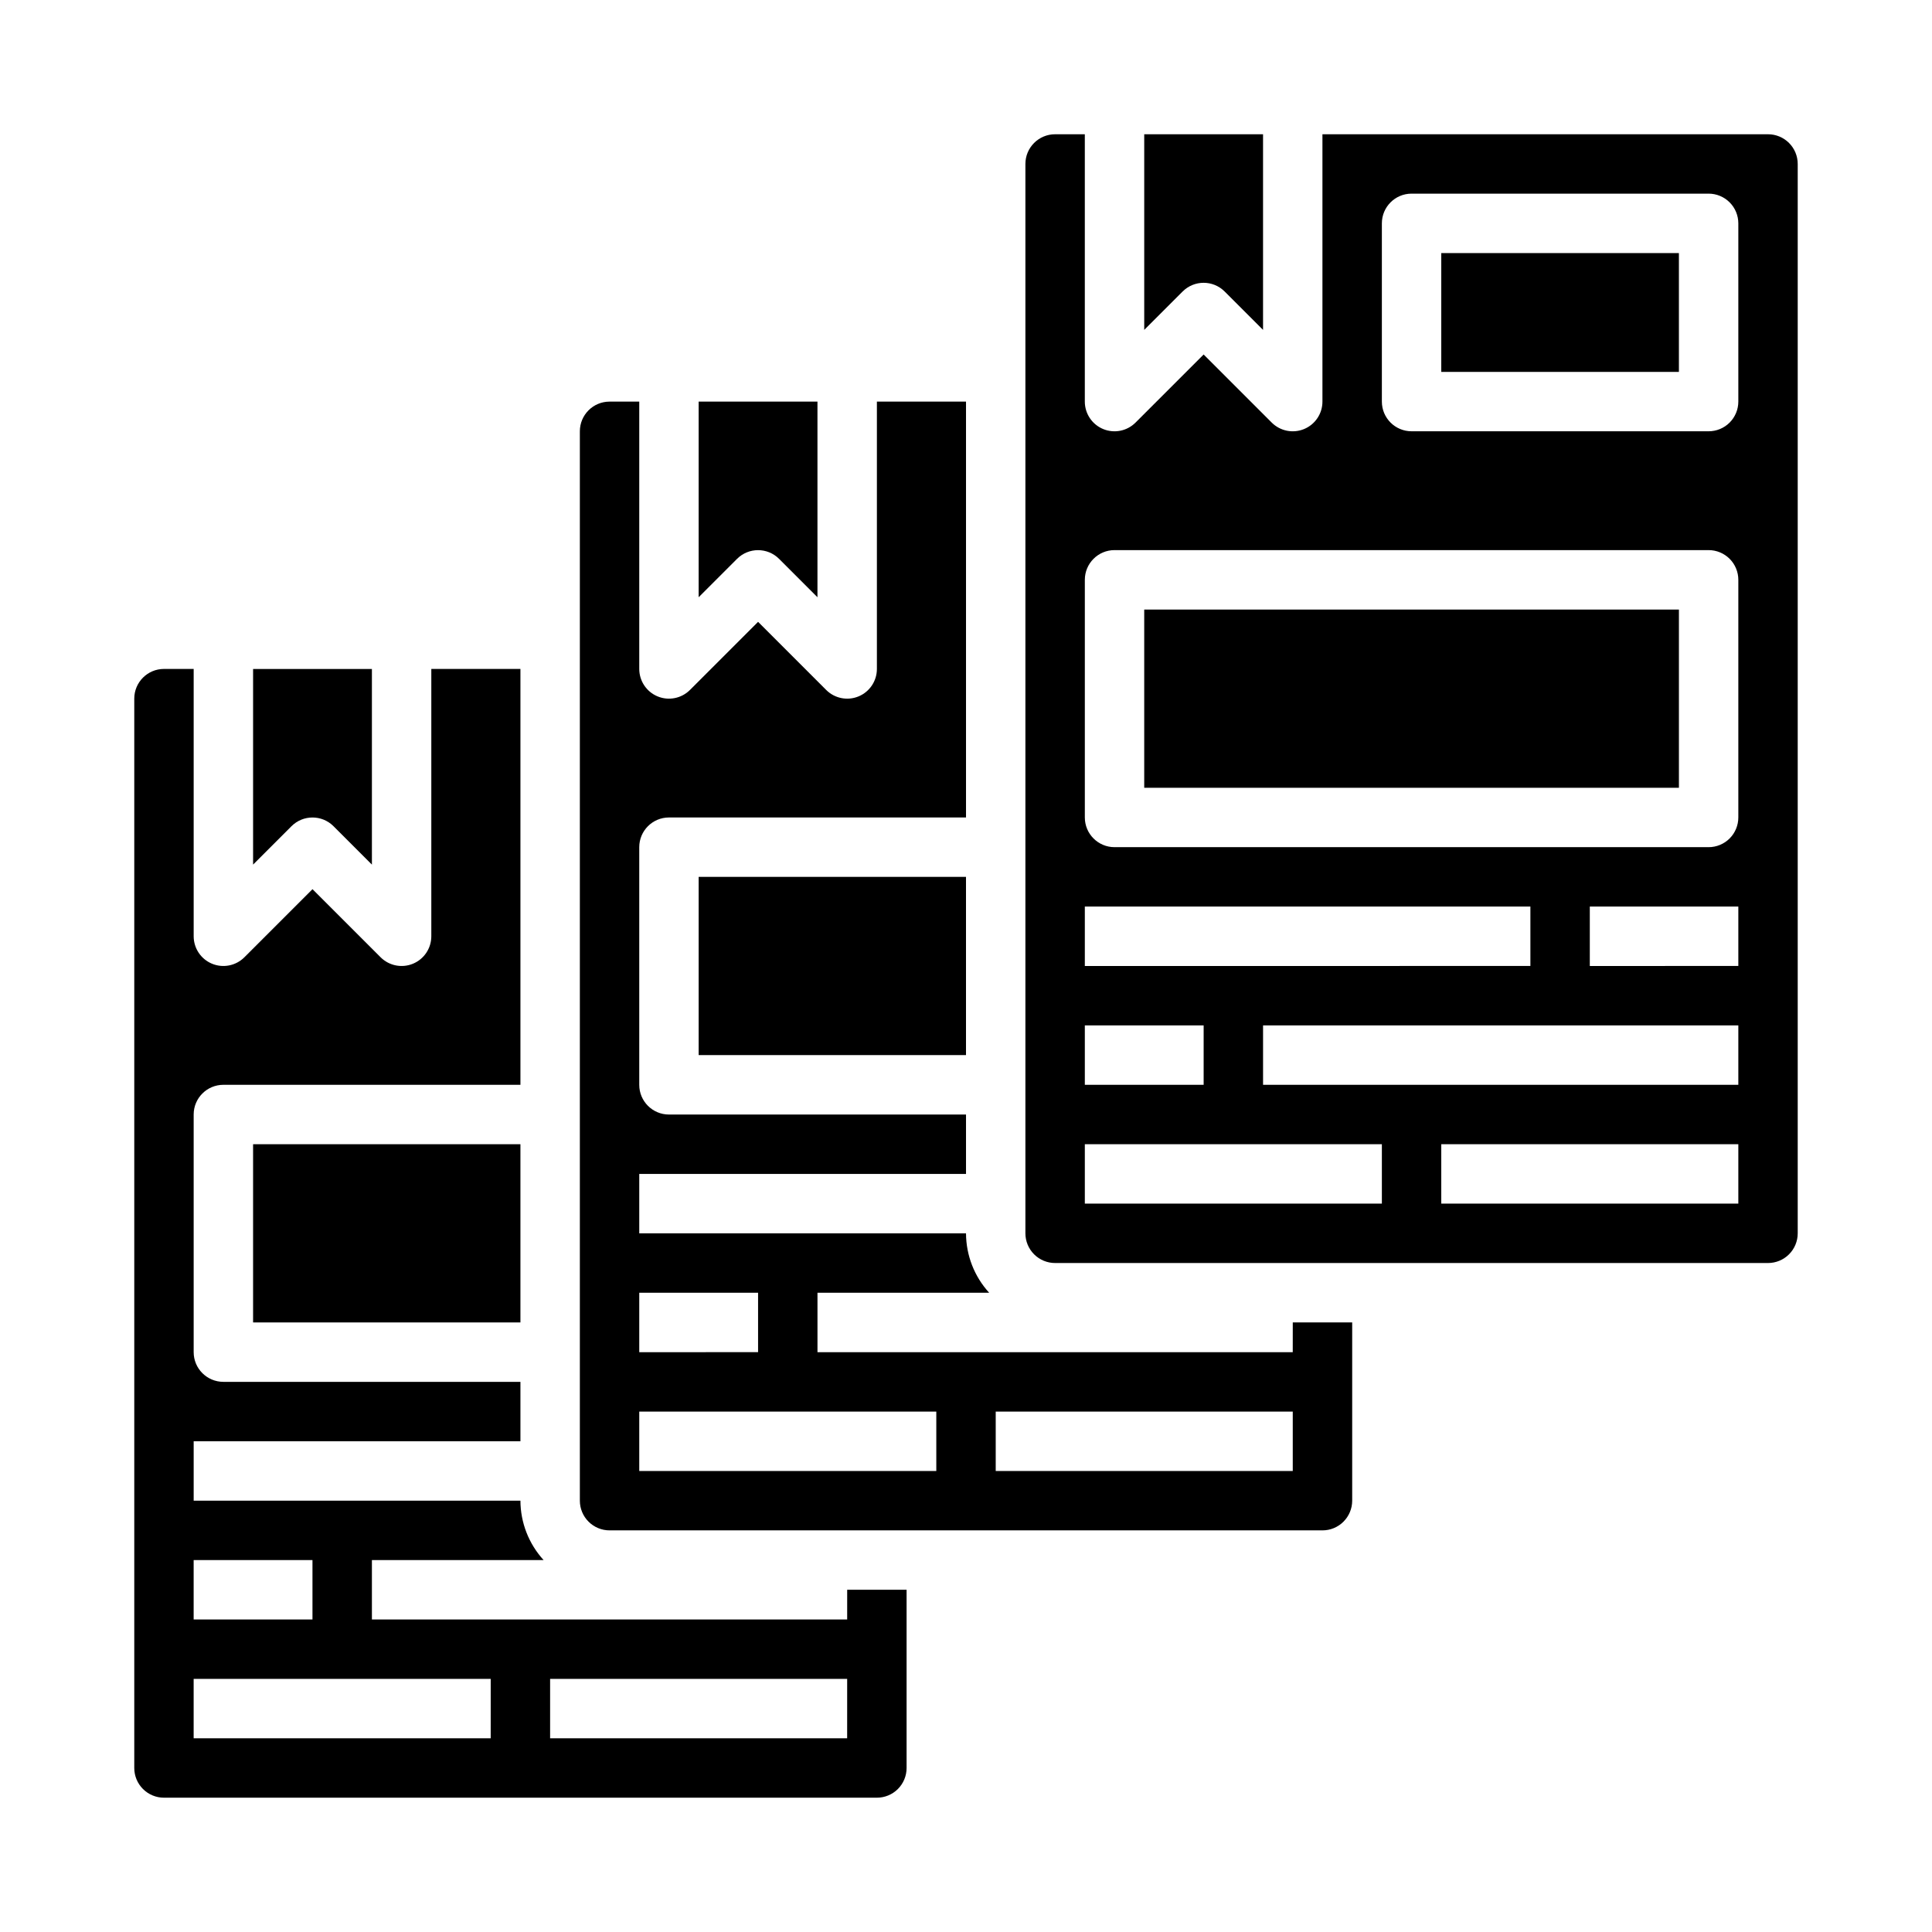 <?xml version="1.0" encoding="UTF-8"?>
<!-- Uploaded to: ICON Repo, www.iconrepo.com, Generator: ICON Repo Mixer Tools -->
<svg fill="#000000" width="800px" height="800px" version="1.1" viewBox="144 144 512 512" xmlns="http://www.w3.org/2000/svg">
 <g>
  <path d="m486.59 502.34h-125.95v-15.746h45.504c-3.934-4.301-6.121-9.914-6.141-15.742h-86.594v-15.746h86.594v-15.742h-78.723c-4.348 0-7.871-3.523-7.871-7.871v-62.977c0-4.348 3.523-7.875 7.871-7.875h78.723v-110.21h-23.617v70.848c0 3.184-1.918 6.055-4.859 7.273-2.941 1.219-6.328 0.543-8.578-1.707l-18.051-18.051-18.051 18.051c-2.25 2.25-5.637 2.926-8.578 1.707s-4.859-4.09-4.859-7.273v-70.848h-7.871c-4.348 0-7.871 3.523-7.871 7.871v283.39c0 2.086 0.828 4.09 2.305 5.566 1.477 1.477 3.477 2.305 5.566 2.305h188.93c2.09 0 4.094-0.828 5.566-2.305 1.477-1.477 2.309-3.481 2.309-5.566v-47.234h-15.746zm-173.18-15.746h31.488v15.742l-31.488 0.004zm78.719 47.23-78.719 0.004v-15.746h78.719zm94.465 0-78.719 0.004v-15.746h78.719z"/>
  <path d="m350.46 292.1 10.176 10.176v-51.844h-31.488v51.844l10.18-10.18v0.004c3.074-3.074 8.059-3.074 11.133 0z"/>
  <path d="m329.15 376.38h70.848v47.23h-70.848z"/>
  <path d="m368.51 573.18h-125.95v-15.746h45.5c-3.93-4.301-6.121-9.914-6.141-15.742h-86.594v-15.746h86.594v-15.742h-78.719c-4.348 0-7.875-3.523-7.875-7.871v-62.977c0-4.348 3.527-7.871 7.875-7.871h78.719v-110.21h-23.617v70.848c0 3.184-1.918 6.055-4.859 7.273s-6.324 0.543-8.578-1.707l-18.051-18.051-18.051 18.051c-2.25 2.25-5.637 2.926-8.574 1.707-2.941-1.219-4.859-4.09-4.863-7.273v-70.848h-7.871c-4.348 0-7.871 3.523-7.871 7.871v283.39c0 2.09 0.828 4.09 2.305 5.566 1.477 1.477 3.481 2.305 5.566 2.305h188.93c2.086 0 4.09-0.828 5.566-2.305 1.477-1.477 2.305-3.477 2.305-5.566v-47.23h-15.742zm-173.19-15.746h31.488v15.742l-31.488 0.004zm78.719 47.23-78.719 0.004v-15.746h78.723zm94.465 0-78.719 0.004v-15.746h78.723z"/>
  <path d="m232.38 362.95 10.18 10.18v-51.848h-31.488v51.844l10.18-10.18v0.004c3.074-3.074 8.055-3.074 11.129 0z"/>
  <path d="m211.07 447.23h70.848v47.23h-70.848z"/>
  <path d="m525.95 211.07h62.977v31.488h-62.977z"/>
  <path d="m447.23 305.54h141.7v47.23h-141.7z"/>
  <path d="m612.54 179.58h-118.08v70.848c0 3.184-1.918 6.055-4.859 7.273-2.941 1.215-6.324 0.543-8.578-1.707l-18.047-18.051-18.051 18.051c-2.254 2.25-5.637 2.922-8.578 1.707-2.941-1.219-4.859-4.09-4.859-7.273v-70.848h-7.875c-4.348 0-7.871 3.523-7.871 7.871v283.39c0 2.086 0.828 4.09 2.305 5.566 1.477 1.477 3.481 2.305 5.566 2.305h188.93c2.09 0 4.09-0.828 5.566-2.305 1.477-1.477 2.305-3.481 2.305-5.566v-283.39c0-2.086-0.828-4.09-2.305-5.566-1.477-1.477-3.477-2.305-5.566-2.305zm-181.05 204.67h118.08v15.742l-118.08 0.004zm0 31.488h31.488v15.742l-31.488 0.004zm78.719 47.23-78.719 0.004v-15.746h78.719zm94.465 0-78.723 0.004v-15.746h78.723zm0-31.488-125.95 0.004v-15.746h125.95zm0-31.488-39.359 0.004v-15.746h39.359zm0-39.359c0 2.09-0.832 4.09-2.305 5.566-1.477 1.477-3.481 2.309-5.566 2.309h-157.44c-4.348 0-7.871-3.527-7.871-7.875v-62.973c0-4.348 3.523-7.875 7.871-7.875h157.44c2.086 0 4.09 0.832 5.566 2.309 1.473 1.473 2.305 3.477 2.305 5.566zm0-110.21c0 2.09-0.832 4.09-2.305 5.566-1.477 1.477-3.481 2.305-5.566 2.305h-78.723c-4.348 0-7.871-3.523-7.871-7.871v-47.23c0-4.348 3.523-7.875 7.871-7.875h78.723c2.086 0 4.09 0.832 5.566 2.309 1.473 1.477 2.305 3.477 2.305 5.566z"/>
  <path d="m468.54 221.25 10.18 10.176v-51.844h-31.488v51.844l10.18-10.18v0.004c3.074-3.074 8.055-3.074 11.129 0z"/>
 </g>
</svg>